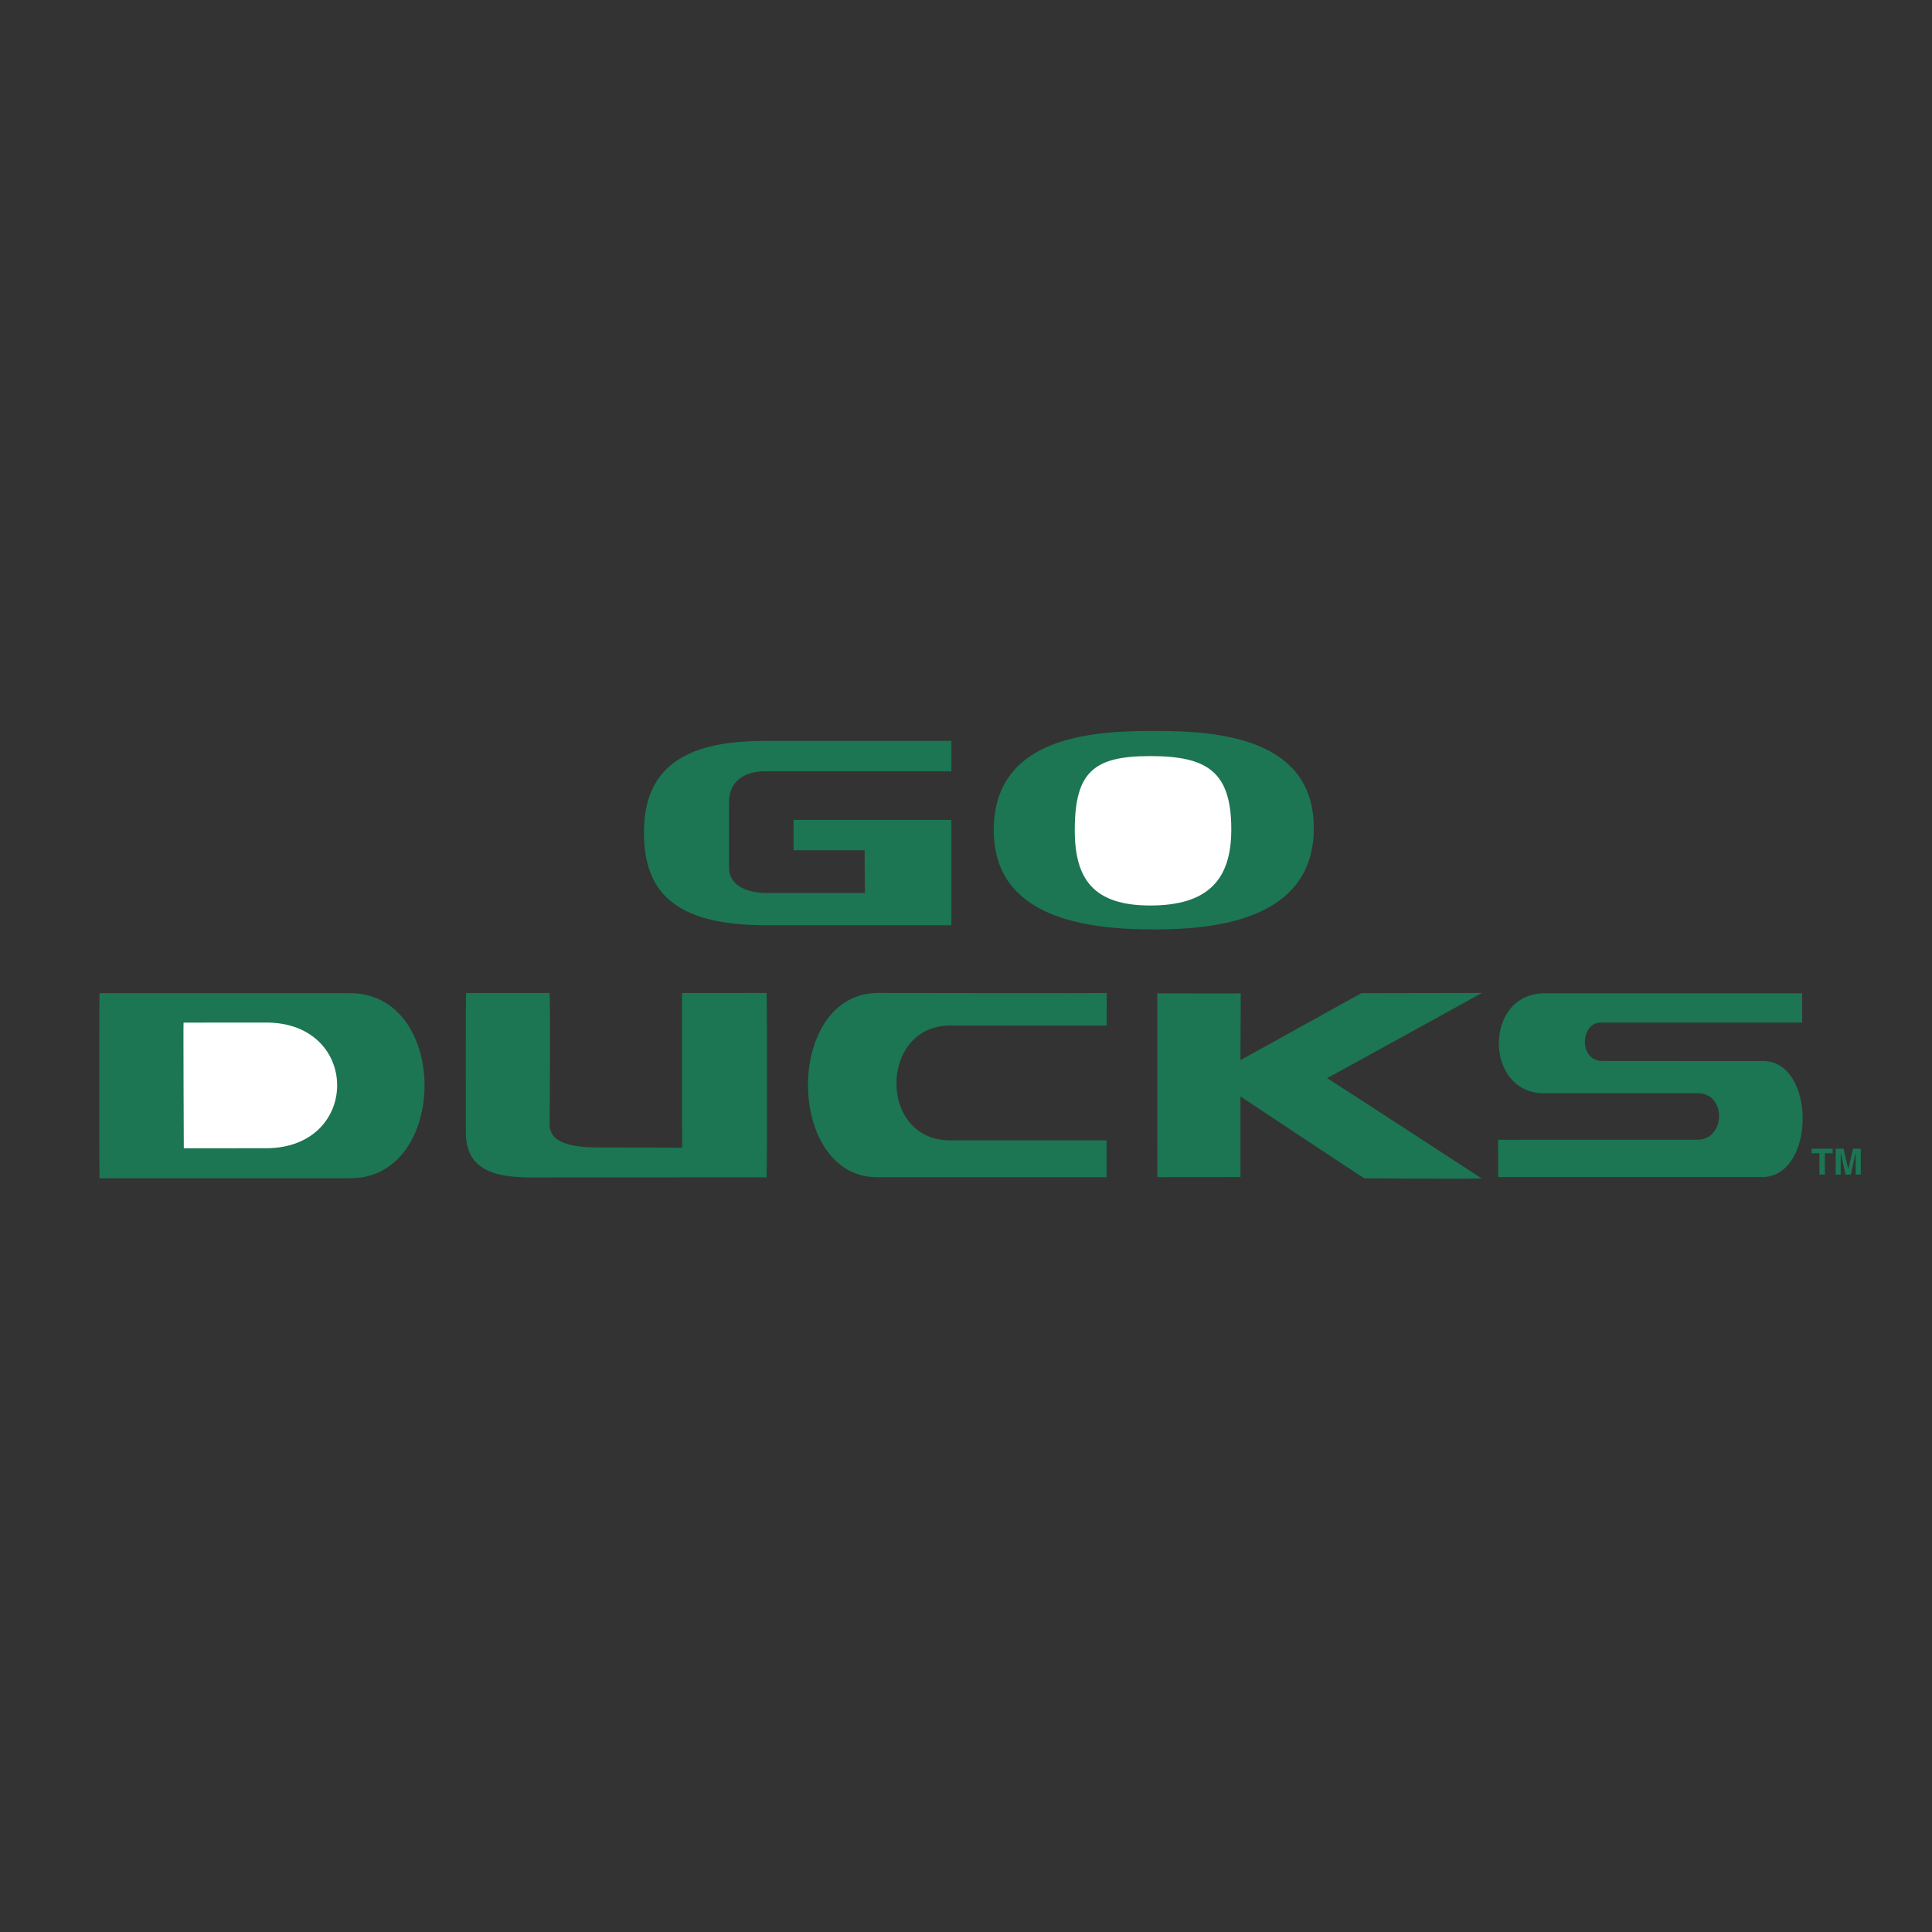 <svg xmlns="http://www.w3.org/2000/svg" width="2500" height="2500" viewBox="0 0 192.756 192.756"><rect x="0" y="0" width="192.756" height="192.756" fill="#333333" stroke="none"/><g fill-rule="evenodd" clip-rule="evenodd"><path fill="#fff" fill-opacity="0" d="M0 0h192.756v192.756H0V0z"/><path d="M131.082 82.623c0 9.403-10.385 10.107-15.967 10.107-6.611 0-15.969-1.068-15.969-9.904 0-9.613 10.41-9.904 16.172-9.904 6.344 0 15.764.756 15.764 9.701zM94.919 73.919v3.032H76.375c-2.224 0-3.639 1.083-3.639 3.082v6.524c0 1.965 2.071 2.521 3.688 2.535h9.88c-.027-.014-.053-4.323-.027-4.258h-7.102l-.003-3.032h15.746v10.51H76.424c-9.349 0-12.178-3.508-12.178-9.285 0-7.646 5.872-9.109 12.178-9.109h18.495v.001z" fill="#1c7553"/><path d="M107.23 82.826c0 4.888 1.873 7.516 7.529 7.516 5.812 0 8.088-2.627 8.088-7.579 0-5.724-2.326-7.328-8.088-7.328-5.573 0-7.529 1.516-7.529 7.391z" fill="#fff"/><path d="M115.461 99.103s8.33.041 8.328 0c.002.041-.029 6.69-.029 6.652.07.004 12.062-6.688 12.08-6.668l12.014-.02c-.025.027-15.473 8.527-15.447 8.498.045-.006 15.422 10.005 15.422 10.005 0 .064-11.754-.001-11.717-.011-.037.01-12.352-8.164-12.352-8.164v8.043l-8.293.008-.006-18.343zM154.104 99.103h25.697v2.921h-20.1c-2.059 0-2.188 3.835.148 3.829l16.059.002c5.283.004 5.283 11.584-.121 11.584h-26.314l-.004-3.725 19.885-.007c2.832 0 2.895-4.632.062-4.632h-15.375c-5.984 0-6.051-9.972.063-9.972zM76.476 99.067c.07.001.072 18.379 0 18.4l-22.071.009c-3.282 0-7.93.231-7.927-4.478 0 0-.026-13.896.02-13.926h8.328c.098.058.032 12.989.005 12.998-.042 1.507 1.182 2.408 4.814 2.408.069-.015 8.399.039 8.414.024-.015.015-.021-15.428-.021-15.428l8.438-.007zM110.42 99.073s-.014 3.285.002 3.248c.025.027-15.611-.002-15.611-.002-7.115 0-7.2 11.457-.038 11.452h15.633v3.682H87.502c-9.135-.015-9.265-18.351.097-18.385 0 0 22.807.035 22.821.005zM9.929 99.088h24.999c9.966.015 9.838 18.479.03 18.466H9.929c-.037-.22-.037-18.106 0-18.466zM182.066 115.061h.782v-.457h-2.104v.457h.781v2.128h.541v-2.128zM185.65 114.604h-.783l-.461 2.038h-.006l-.468-2.038h-.789v2.585h.505v-2.161h.006l.471 2.161h.531l.481-2.161h.009v2.161h.504v-2.585z" fill="#1c7553"/><path d="M18.315 102.026l8.292-.006c9.37.041 9.37 12.459.025 12.539l-8.294.006c.001 0-.057-12.498-.023-12.539z" fill="#fff"/></g></svg>
